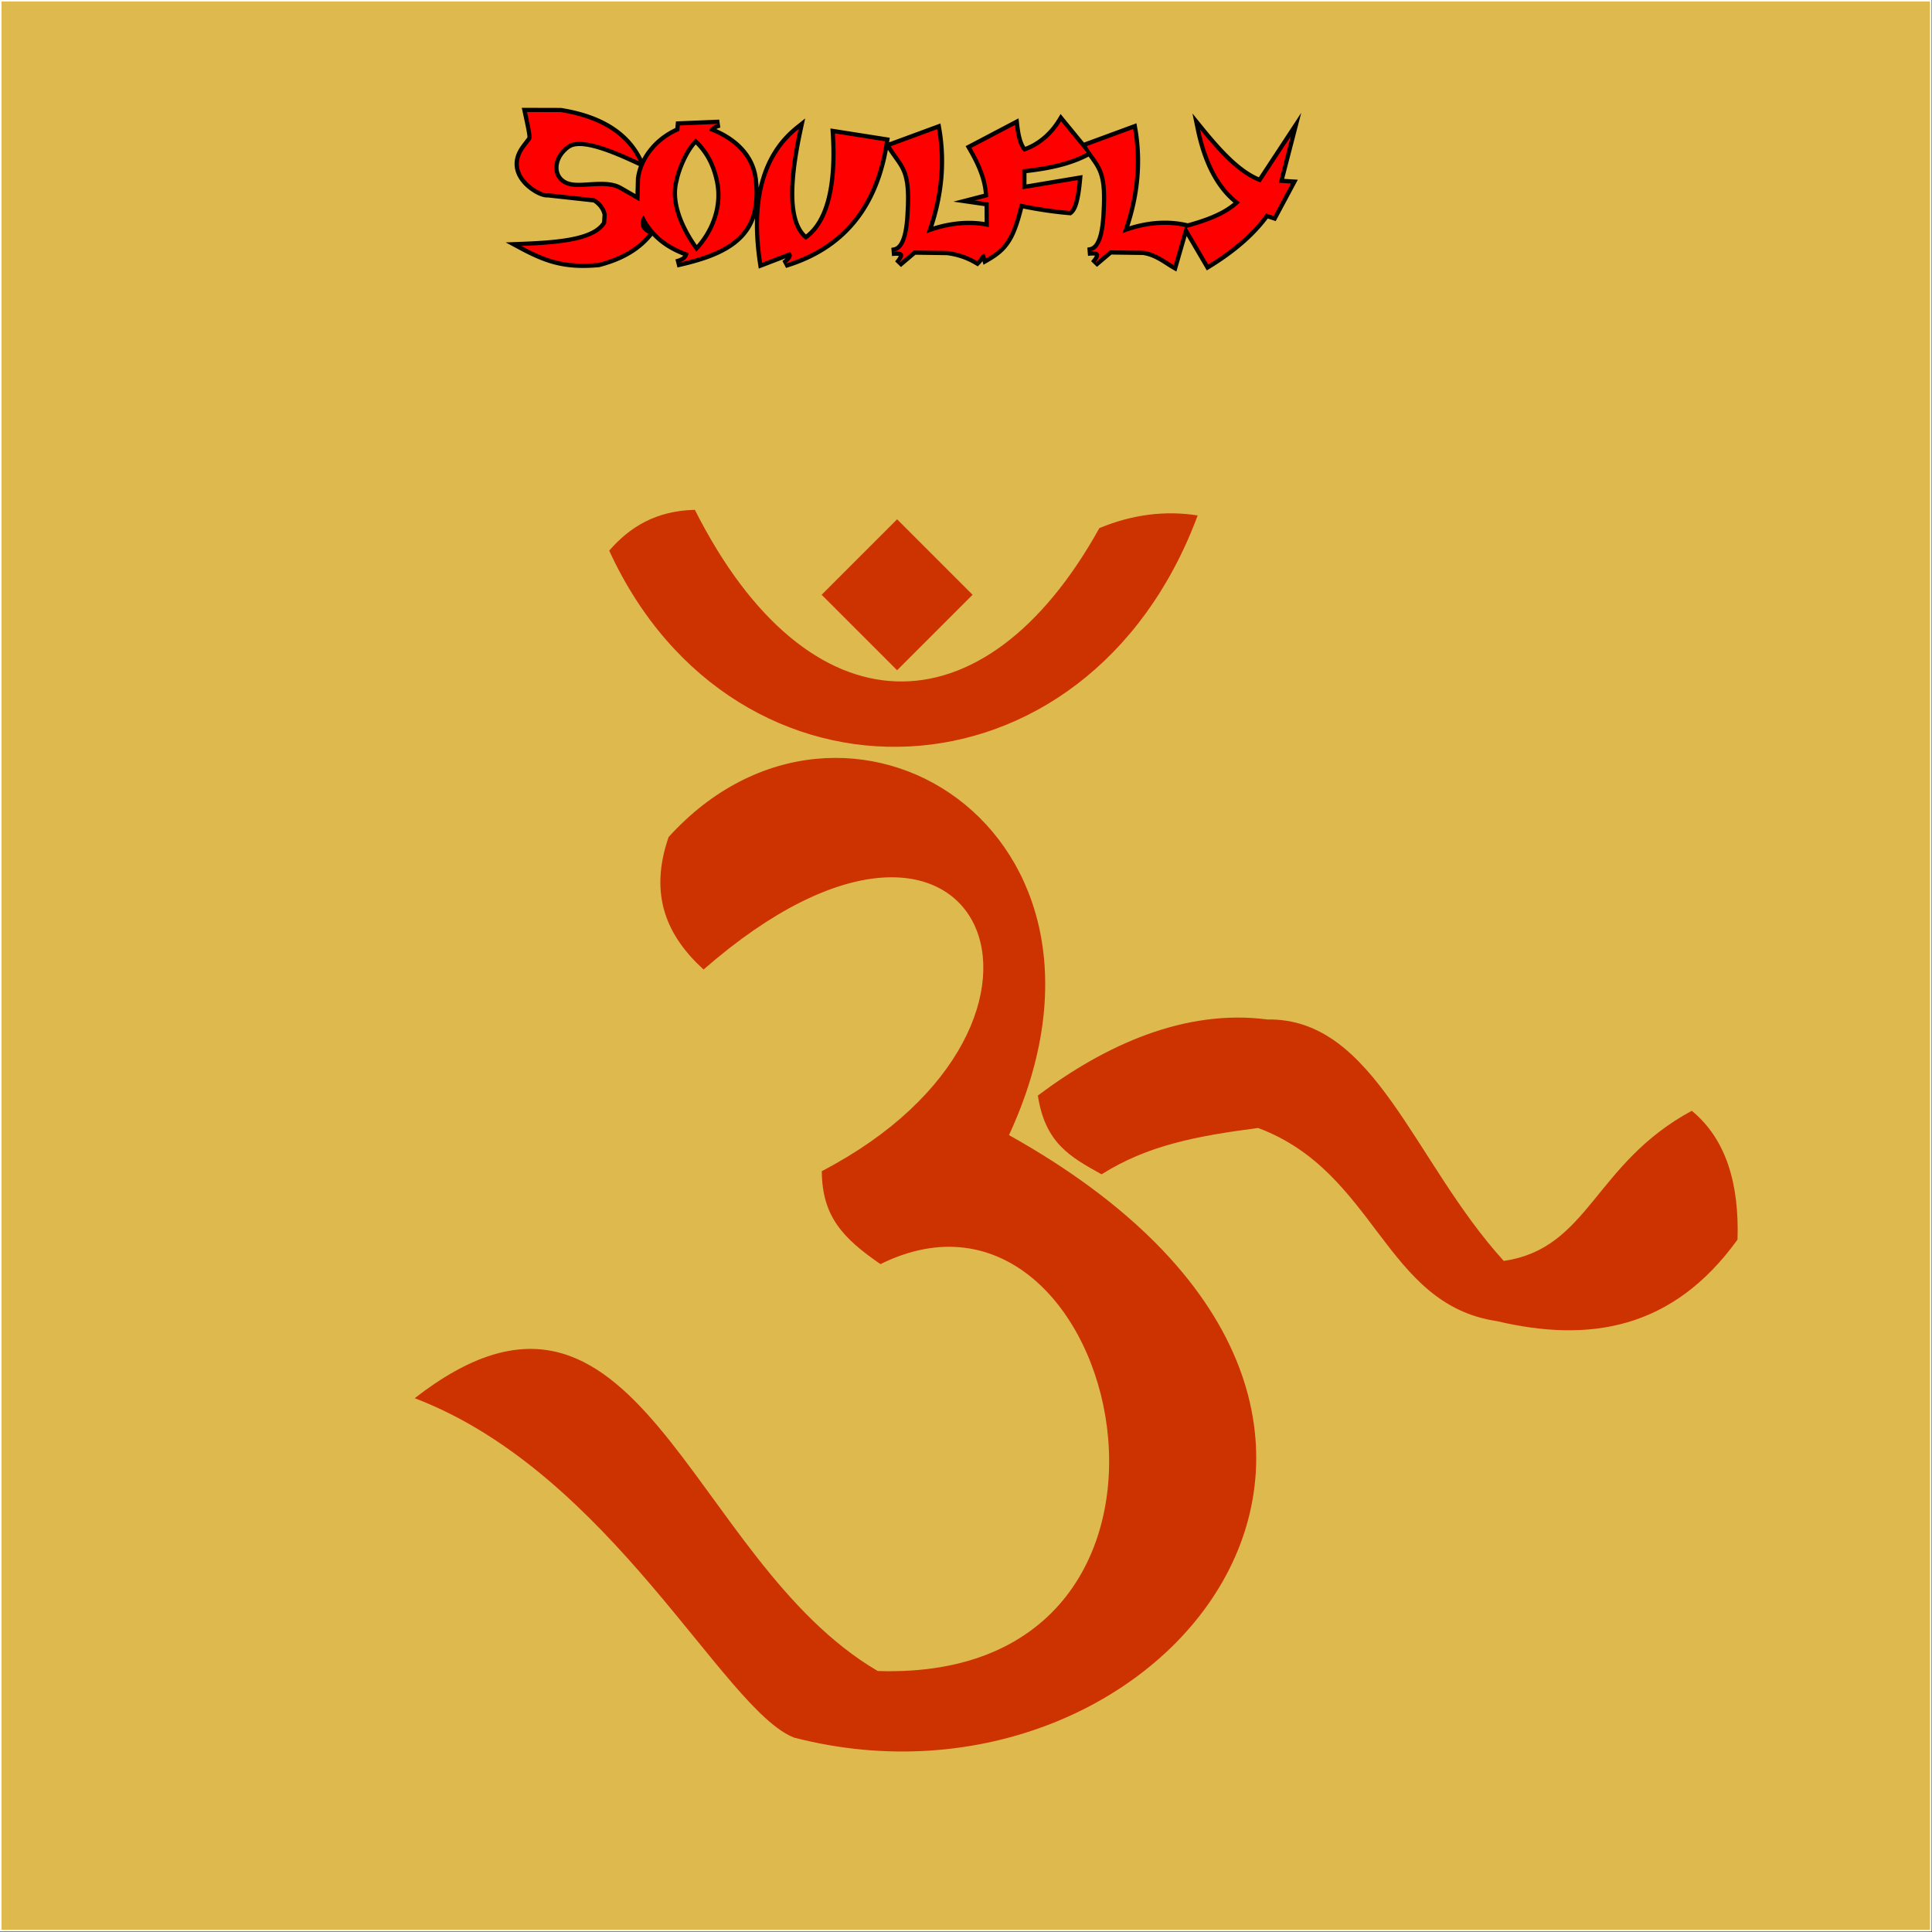 <?xml version="1.0" encoding="UTF-8" standalone="no"?>
<svg xmlns:rdf="http://www.w3.org/1999/02/22-rdf-syntax-ns#" xmlns="http://www.w3.org/2000/svg" height="313.693" width="313.693" version="1.1" xmlns:cc="http://creativecommons.org/ns#" xmlns:xlink="http://www.w3.org/1999/xlink" xmlns:dc="http://purl.org/dc/elements/1.1/">
 <rect width="100%" height="100%" fill="#333333" stroke="none"/>
 <defs>
  <linearGradient id="g" y2="100.569" xlink:href="#a" gradientUnits="userSpaceOnUse" y1="107.616" x2="92.511" x1="92.511"></linearGradient>
  <linearGradient id="h" y2="101.372" xlink:href="#a" gradientUnits="userSpaceOnUse" y1="107.56" x2="120.458" x1="120.458"></linearGradient>
  <linearGradient id="i" y2="101.349" xlink:href="#a" gradientUnits="userSpaceOnUse" y1="107.589" x2="115.733" x1="115.733"></linearGradient>
  <linearGradient id="j" y2="100.997" xlink:href="#a" gradientUnits="userSpaceOnUse" y1="107.484" x2="108.995" x1="108.995"></linearGradient>
  <linearGradient id="a" y2="101.356" gradientUnits="userSpaceOnUse" y1="107.511" x2="101.202" x1="101.202">
   <stop stop-color="red" offset="0"/>
   <stop stop-color="#fff" offset=".2"/>
   <stop stop-color="#fff" offset=".502"/>
   <stop stop-color="#fff" offset=".8"/>
   <stop stop-color="red" offset="1"/>
  </linearGradient>
  <style type="text/css">.str0 {stroke:white;stroke-width:0.076}
    .fil2 {fill:black}
    .fil1 {fill:#CC3300}
    .fil0 {fill:#DEB94E}
    .fil6 {fill:url(#a)}
    .fil5 {fill:url(#j)}
    .fil4 {fill:url(#i)}
    .fil3 {fill:url(#h)}
    .fil7 {fill:url(#g)}</style>
  <linearGradient id="f" y2="100.569" xlink:href="#a" gradientUnits="userSpaceOnUse" x2="92.511" gradientTransform="matrix(3.543 0 0 3.543 -216.651 -397.652)" y1="107.616" x1="92.511"/>
  <linearGradient id="e" y2="101.356" xlink:href="#a" gradientUnits="userSpaceOnUse" x2="101.202" gradientTransform="matrix(3.543 0 0 3.543 -216.651 -397.652)" y1="107.511" x1="101.202"/>
  <linearGradient id="d" y2="100.997" xlink:href="#a" gradientUnits="userSpaceOnUse" x2="108.995" gradientTransform="matrix(3.543 0 0 3.543 -216.651 -397.652)" y1="107.484" x1="108.995"/>
  <linearGradient id="c" y2="101.349" xlink:href="#a" gradientUnits="userSpaceOnUse" x2="115.733" gradientTransform="matrix(3.543 0 0 3.543 -216.651 -397.652)" y1="107.589" x1="115.733"/>
  <linearGradient id="b" y2="101.372" xlink:href="#a" gradientUnits="userSpaceOnUse" x2="120.458" gradientTransform="matrix(3.543 0 0 3.543 -216.651 -397.652)" y1="107.56" x1="120.458"/>
 </defs>
 <g fill-rule="evenodd" transform="translate(-9.013 59.487)">
  <polygon transform="matrix(3.543 0 0 3.543 -216.651 -397.652)" class="fil0 str0" stroke="#fff" points="63.725 183.925 63.725 95.475 152.176 95.475 152.176 183.925" stroke-width=".076" fill="#deb94e"/>
  <path d="m117.574 76.421c28.533-31.477 78.222-1.208 55.265 48.395 80.17 44.784 25.347 113.422-34.909 97.823-11.469-4.495-29.719-42.956-61.582-55.104 36.407-28.319 44.259 26.215 75.185 44.296 59.451 1.94 39.649-85.472 0.441-66.067-6.172-4.234-9.478-7.8-9.53-15.092 46.277-24.108 25.921-72.114-19.195-32.741-5.909-5.385-8.948-12.045-5.676-21.509zm166.135 44.448c-15.878 8.553-16.68 22.376-30.537 24.374-14.695-16.15-20.883-39.479-38.399-39.202-13.395-1.749-26.361 4.176-37.245 12.352 1.18 7.732 5.249 9.961 10.349 12.791 7.464-4.72 15.501-6.236 25.415-7.522 19.186 7.154 20.473 28.676 38.806 31.367 14.941 3.522 28.504 1.372 39.031-13.248 0.284-9.039-1.823-16.286-7.421-20.911zm-161.871-97.576c18.395 36.492 46.898 36.797 65.674 2.971 5.32-2.209 10.641-2.895 15.963-2.058-17.882 48.099-75.234 50.022-95.547 5.713 3.306-3.809 7.562-6.474 13.91-6.627zm20.582 13.791 12.255 12.255 12.255-12.255-12.255-12.255-12.255 12.255z" class="fil1" fill="#c30"/>
  <path d="m114.783-35.848 0.333-0.355 0.349-0.343 0.366-0.329 0.381-0.316 0.396-0.301 0.411-0.287 0.425-0.27 0.438-0.254 0.451-0.237 0.331-0.157 0.045-0.48 0.056-0.596 0.598-0.025 6.424-0.267 0.185 1.294-0.288 0.085-0.083 0.028-0.087 0.035-0.091 0.041-0.091 0.046-0.005 0.003 0.077 0.035 0.165 0.074 0.164 0.077 0.162 0.078 0.161 0.079 0.159 0.08 0.198 0.105 0.195 0.106 0.193 0.109 0.19 0.11 0.187 0.113 0.184 0.114 0.181 0.117 0.179 0.12 0.445 0.319 0.425 0.333 0.404 0.348 0.381 0.361 0.359 0.375 0.335 0.388 0.312 0.401 0.288 0.414 0.264 0.427 0.238 0.439 0.213 0.451 0.187 0.462 0.162 0.474 0.134 0.484 0.107 0.495 0.079 0.504 0.04 0.33 0.033 0.325 0.028 0.322 0.021 0.319 0.012 0.245 0.026-0.12 0.124-0.516 0.135-0.506 0.145-0.497 0.156-0.487 0.167-0.477 0.178-0.468 0.188-0.458 0.198-0.449 0.209-0.439 0.218-0.43 0.229-0.421 0.239-0.412 0.196-0.317 0.201-0.311 0.207-0.305 0.213-0.299 0.219-0.293 0.225-0.287 0.231-0.281 0.236-0.275 0.243-0.269 0.248-0.264 0.255-0.258 0.26-0.253 0.266-0.247 0.272-0.242 0.278-0.237 0.455-0.371 0.002 0.002 1.338-1.069-0.409 1.881-0.096 0.453-0.093 0.446-0.09 0.441-0.086 0.434-0.082 0.43-0.079 0.423-0.075 0.418-0.072 0.411-0.068 0.407-0.065 0.401-0.061 0.396-0.057 0.389-0.053 0.384-0.051 0.378-0.046 0.372-0.043 0.366-0.039 0.361-0.036 0.355-0.032 0.35-0.028 0.344-0.025 0.338-0.021 0.332-0.018 0.327-0.014 0.321-0.011 0.316-0.007 0.31-0.003 0.304v0.298l0.004 0.293 0.007 0.287 0.011 0.281 0.014 0.275 0.037 0.488 0.049 0.467 0.061 0.448 0.073 0.427 0.085 0.409 0.096 0.389 0.108 0.37 0.12 0.349 0.131 0.331 0.143 0.311 0.154 0.292 0.165 0.272 0.177 0.254 0.188 0.235 0.199 0.216 0.061 0.057 0.235-0.186 0.378-0.349 0.363-0.385 0.345-0.422 0.328-0.458 0.31-0.497 0.292-0.535 0.272-0.574 0.254-0.612 0.233-0.652 0.213-0.691 0.191-0.731 0.171-0.771 0.148-0.812 0.126-0.853 0.102-0.895 0.036-0.378 0.032-0.386 0.028-0.393 0.025-0.4 0.021-0.406 0.014-0.413 0.011-0.419 0.007-0.427 0.003-0.433-0.002-0.441-0.007-0.449-0.011-0.457-0.014-0.464-0.018-0.473-0.025-0.48-0.028-0.488-0.002-0.035-0.052-0.848 0.841 0.131 8.121 1.276 0.673 0.106-0.101 0.668-0.007 0.063-0.003 0.018 0.025-0.011 7.542-2.778 0.77-0.283 0.141 0.808 0.007 0.035v0.003l0.052 0.306 0.051 0.325 0.048 0.325 0.043 0.323 0.041 0.322 0.036 0.321 0.032 0.32 0.028 0.318 0.028 0.316 0.021 0.316 0.021 0.317 0.014 0.316 0.014 0.318 0.011 0.318 0.007 0.319 0.003 0.319-0.004 0.741-0.021 0.737-0.038 0.732-0.056 0.727-0.071 0.723-0.087 0.718-0.102 0.713-0.118 0.707-0.13 0.703-0.145 0.697-0.158 0.691-0.171 0.685-0.184 0.68-0.196 0.674-0.208 0.668-0.063 0.19 0.086-0.028 0.184-0.056 0.182-0.054 0.183-0.052 0.183-0.051 0.184-0.049 0.184-0.047 0.184-0.045 0.184-0.044 0.442-0.097 0.443-0.087 0.444-0.077 0.445-0.067 0.446-0.056 0.446-0.045 0.446-0.035 0.446-0.025 0.446-0.011 0.444-0 0.443 0.011 0.44 0.025 0.44 0.035 0.437 0.047 0.435 0.06 0.137 0.021-0.018-2.573-1.692-0.247-3.365-0.49 3.293-0.85 1.649-0.426-0.021-0.251-0.056-0.451-0.074-0.448-0.092-0.445-0.108-0.442-0.124-0.44-0.139-0.437-0.153-0.435-0.184-0.477-0.199-0.475-0.213-0.473-0.226-0.472-0.238-0.469-0.248-0.468-0.258-0.467-0.267-0.466-0.358-0.616 0.631-0.332 7.073-3.717 0.89-0.467 0.109 0.999 0.043 0.355 0.045 0.343 0.051 0.333 0.056 0.321 0.062 0.309 0.067 0.296 0.073 0.281 0.078 0.267 0.066 0.197 0.069 0.186 0.073 0.176 0.076 0.163 0.08 0.152 0.083 0.139 0.071 0.104 0.025-0.011 0.096-0.038 0.096-0.039 0.096-0.04 0.095-0.041 0.103-0.046 0.21-0.098 0.121-0.06 0.121-0.061 0.118-0.063 0.118-0.063 0.115-0.065 0.114-0.066 0.109-0.066 0.575-0.376 0.541-0.409 0.511-0.439 0.478-0.466 0.446-0.488 0.412-0.507 0.378-0.521 0.345-0.535 0.501-0.824 0.612 0.747 3.19 3.893 0.203-0.075 7.542-2.778 0.77-0.283 0.141 0.808 0.007 0.035v0.003l0.052 0.306 0.051 0.325 0.048 0.325 0.043 0.323 0.041 0.322 0.036 0.321 0.032 0.32 0.028 0.318 0.028 0.316 0.021 0.316 0.021 0.317 0.014 0.316 0.014 0.318 0.011 0.318 0.007 0.319 0.003 0.319-0.004 0.741-0.021 0.737-0.038 0.732-0.056 0.727-0.071 0.723-0.087 0.718-0.102 0.713-0.118 0.707-0.13 0.703-0.145 0.697-0.158 0.691-0.171 0.685-0.184 0.68-0.196 0.674-0.208 0.668-0.063 0.19 0.086-0.028 0.184-0.056 0.182-0.054 0.183-0.052 0.183-0.051 0.184-0.049 0.184-0.047 0.184-0.045 0.184-0.044 0.476-0.105 0.478-0.093 0.479-0.081 0.48-0.069 0.482-0.056 0.482-0.044 0.481-0.028 0.48-0.018 0.48-0.004 0.478 0.007 0.477 0.025 0.474 0.036 0.473 0.051 0.469 0.065 0.466 0.08 0.46 0.094 0.319 0.071 0.226-0.063 0.283-0.082 0.283-0.083 0.281-0.085 0.28-0.085 0.278-0.088 0.277-0.089 0.274-0.092 0.274-0.093 0.27-0.096 0.269-0.097 0.265-0.1 0.264-0.102 0.261-0.105 0.258-0.108 0.254-0.111 0.465-0.213 0.452-0.224 0.44-0.236 0.427-0.249 0.414-0.263 0.399-0.278 0.384-0.293 0.145-0.122-0.185-0.153-0.405-0.365-0.391-0.384-0.378-0.403-0.365-0.42-0.351-0.438-0.338-0.456-0.325-0.473-0.312-0.489-0.3-0.506-0.287-0.522-0.275-0.539-0.262-0.553-0.25-0.569-0.238-0.583-0.227-0.598-0.089-0.251-0.088-0.252-0.086-0.254-0.084-0.258-0.082-0.258-0.079-0.261-0.077-0.262-0.076-0.265-0.073-0.268-0.072-0.27-0.07-0.272-0.068-0.275-0.066-0.276-0.065-0.279-0.063-0.281-0.066-0.309v-0.003l-0.564-2.728 1.768 2.174 0.293 0.359 0.293 0.356 0.293 0.353 0.293 0.349 0.294 0.346 0.294 0.341 0.294 0.337 0.294 0.332 0.296 0.327 0.296 0.322 0.296 0.316 0.296 0.309 0.297 0.303 0.298 0.296 0.298 0.289 0.298 0.281 0.277 0.253 0.276 0.245 0.277 0.238 0.277 0.23 0.278 0.223 0.278 0.214 0.279 0.207 0.279 0.197 0.28 0.189 0.28 0.179 0.281 0.17 0.282 0.16 0.282 0.151 0.282 0.14 0.283 0.13 0.097 0.041 4.619-7.023 2.266-3.445-1.033 3.992-1.743 6.737 1.159 0.073 1.063 0.067-0.502 0.939-2.819 5.27-0.272 0.51-0.546-0.181-0.743-0.246-0.122 0.164-0.237 0.304-0.241 0.3-0.246 0.296-0.25 0.293-0.254 0.288-0.259 0.285-0.263 0.28-0.266 0.277-0.271 0.274-0.274 0.27-0.278 0.265-0.281 0.263-0.285 0.259-0.288 0.255-0.291 0.252-0.306 0.26-0.31 0.256-0.313 0.253-0.316 0.249-0.318 0.246-0.321 0.242-0.323 0.239-0.326 0.235-0.327 0.232-0.329 0.229-0.331 0.225-0.333 0.221-0.333 0.219-0.335 0.215-0.336 0.212-0.337 0.209-0.596 0.368-3.274-5.586-1.425 4.929-0.242 0.836-0.759-0.434-0.004-0.003-0.109-0.064-0.106-0.064-0.108-0.067-0.11-0.069-0.112-0.071-0.114-0.074-0.116-0.074-0.117-0.076-0.41-0.262-0.427-0.265-0.443-0.258-0.461-0.243-0.477-0.219-0.494-0.189-0.51-0.149-0.519-0.1-5.146-0.073-2.353 1.996-0.945-0.917 0.285-0.366 0.121-0.167 0.096-0.145 0.07-0.121 0.045-0.093 0.002-0.007-0.09-0.014-0.128-0.007-0.16-0.001-0.19 0.007-0.219 0.014-0.338 0.032-0.115-1.329 0.224-0.056 0.201-0.028 0.164-0.051 0.159-0.078 0.156-0.109 0.154-0.143 0.15-0.182 0.146-0.225 0.141-0.274 0.076-0.173 0.074-0.189 0.072-0.204 0.068-0.22 0.066-0.235 0.061-0.251 0.058-0.266 0.053-0.283 0.051-0.299 0.046-0.315 0.043-0.332 0.038-0.35 0.035-0.368 0.028-0.386 0.025-0.403 0.021-0.418v-0.007l0.049-1.01 0.021-0.905-0.004-0.814-0.028-0.732-0.052-0.656-0.075-0.588-0.096-0.528-0.117-0.477-0.134-0.431-0.153-0.396-0.171-0.369-0.188-0.351-0.205-0.34-0.222-0.337-0.238-0.342-0.339-0.474-0.044-0.061-0.088-0.124-0.011-0.014-0.279 0.144-0.308 0.151-0.311 0.145-0.313 0.139-0.315 0.134-0.318 0.128-0.321 0.123-0.323 0.118-0.324 0.113-0.327 0.108-0.329 0.104-0.332 0.099-0.333 0.095-0.335 0.09-0.337 0.086-0.338 0.082-0.313 0.073-0.316 0.069-0.316 0.067-0.319 0.063-0.319 0.061-0.321 0.058-0.322 0.056-0.324 0.053-0.323 0.051-0.325 0.049-0.326 0.047-0.327 0.044-0.327 0.043-0.329 0.041-0.33 0.039-0.11 0.014-0.001 1.832 8.231-1.377 0.878-0.147-0.084 0.887-0.048 0.481-0.052 0.466-0.056 0.45-0.061 0.432-0.065 0.414-0.07 0.394-0.075 0.374-0.082 0.351-0.095 0.358-0.105 0.334-0.115 0.309-0.127 0.282-0.138 0.257-0.153 0.229-0.168 0.2-0.179 0.16-0.217 0.168-0.263-0.021-0.025-0.002-0.107-0.007-0.113-0.011-0.117-0.011-0.122-0.011-0.126-0.011-0.132-0.014-0.136-0.014-0.142-0.014-0.137-0.014-0.135-0.014-0.134-0.014-0.132-0.014-0.129-0.014-0.128-0.014-0.125-0.014-0.11-0.014h-0.002l-0.337-0.04-0.328-0.042-0.331-0.044-0.336-0.046-0.34-0.048-0.345-0.051-0.348-0.053-0.353-0.057-0.356-0.058-0.361-0.061-0.364-0.064-0.368-0.067-0.372-0.069-0.376-0.073-0.38-0.075-0.151-0.032-0.063 0.253-0.122 0.463-0.122 0.444-0.122 0.424-0.122 0.407-0.123 0.389-0.125 0.373-0.127 0.356-0.128 0.342-0.131 0.327-0.134 0.313-0.137 0.299-0.141 0.287-0.146 0.275-0.15 0.264-0.156 0.255-0.346 0.508-0.373 0.467-0.401 0.431-0.431 0.401-0.464 0.377-0.501 0.359-0.539 0.348-0.58 0.343-0.751 0.429-0.173-0.583-0.036 0.051-0.052 0.072-0.053 0.07-0.055 0.072-0.06 0.071-0.062 0.07-0.065 0.066-0.375 0.372-0.451-0.263-0.231-0.132-0.235-0.129-0.24-0.125-0.246-0.121-0.252-0.116-0.258-0.112-0.265-0.107-0.273-0.102-0.28-0.096-0.29-0.092-0.299-0.086-0.31-0.08-0.32-0.073-0.333-0.067-0.344-0.061-0.344-0.052-5.151-0.073-2.352 1.996-0.946-0.917 0.239-0.305 0.088-0.119 0.077-0.111 0.066-0.104 0.054-0.094 0.042-0.084 0.028-0.065-0.06-0.011-0.086-0.011-0.099-0.007-0.11-0.003-0.122 0.001-0.133 0.007-0.145 0.011-0.344 0.032-0.115-1.329 0.224-0.056 0.201-0.028 0.164-0.051 0.159-0.078 0.156-0.109 0.154-0.143 0.15-0.182 0.146-0.225 0.141-0.274 0.076-0.173 0.074-0.189 0.072-0.204 0.068-0.22 0.066-0.235 0.061-0.251 0.058-0.266 0.053-0.283 0.051-0.299 0.046-0.315 0.043-0.332 0.038-0.35 0.035-0.368 0.028-0.386 0.025-0.403 0.021-0.418v-0.007l0.049-1.01 0.021-0.905-0.004-0.814-0.028-0.732-0.052-0.656-0.075-0.588-0.096-0.528-0.117-0.477-0.134-0.431-0.153-0.396-0.171-0.369-0.188-0.351-0.205-0.34-0.222-0.337-0.238-0.342-0.254-0.355-0.128-0.179-0.132-0.185-0.135-0.192-0.139-0.199-0.141-0.208-0.145-0.218-0.148-0.228-0.032-0.05-0.064 0.339-0.096 0.479-0.102 0.472-0.107 0.467-0.113 0.46-0.119 0.454-0.125 0.447-0.129 0.442-0.135 0.435-0.14 0.429-0.147 0.423-0.151 0.417-0.157 0.411-0.163 0.405-0.168 0.398-0.172 0.394-0.179 0.387-0.183 0.382-0.19 0.375-0.194 0.37-0.199 0.364-0.205 0.358-0.21 0.351-0.214 0.347-0.22 0.341-0.225 0.334-0.23 0.328-0.235 0.324-0.241 0.317-0.246 0.312-0.252 0.306-0.536 0.618-0.559 0.594-0.579 0.57-0.601 0.545-0.621 0.522-0.642 0.497-0.662 0.474-0.682 0.45-0.701 0.428-0.721 0.405-0.74 0.382-0.759 0.359-0.777 0.337-0.797 0.315-0.815 0.293-1.03 0.335-0.589-1.129 0.246-0.193 0.077-0.064 0.073-0.063 0.068-0.063 0.063-0.06 0-0-3.579 1.377-0.795 0.306-0.128-0.846-0.102-0.715-0.09-0.706-0.079-0.696-0.067-0.685-0.055-0.675-0.044-0.665-0.032-0.654-0.021-0.645-0.009-0.634 0.002-0.624 0.013-0.614 0.001-0.021-0.026 0.079-0.198 0.503-0.223 0.482-0.25 0.46-0.273 0.439-0.297 0.418-0.318 0.4-0.339 0.381-0.359 0.362-0.378 0.344-0.395 0.327-0.412 0.309-0.427 0.294-0.67 0.422-0.005-0.011-0.212 0.124-0.457 0.245-0.468 0.233-0.478 0.219-0.486 0.208-0.494 0.197-0.501 0.187-0.508 0.176-0.513 0.168-0.517 0.159-0.521 0.151-0.524 0.145-0.525 0.138-0.526 0.132-0.525 0.126-0.761 0.176-0.332-1.312 0.377-0.111 0.136-0.046 0.129-0.049 0.12-0.053 0.112-0.056 0.101-0.058 0.091-0.061 0.084-0.068 0.04-0.035 0.036-0.037 0.033-0.038-0.002-0.001-0.278-0.11-0.275-0.114-0.272-0.119-0.268-0.123-0.265-0.128-0.262-0.133-0.259-0.137-0.255-0.142-0.252-0.148-0.248-0.152-0.244-0.158-0.24-0.163-0.236-0.169-0.232-0.174-0.229-0.179-0.18-0.148-0.178-0.152-0.175-0.156-0.173-0.161-0.169-0.163-0.167-0.168-0.129-0.136-0.115 0.139-0.421 0.485-0.442 0.459-0.459 0.432-0.476 0.406-0.49 0.381-0.506 0.356-0.52 0.333-0.533 0.31-0.27 0.147-0.272 0.141-0.275 0.136-0.279 0.131-0.281 0.126-0.283 0.122-0.286 0.118-0.289 0.112-0.29 0.109-0.294 0.104-0.296 0.101-0.298 0.096-0.3 0.093-0.303 0.089-0.304 0.085-0.306 0.082-0.064 0.018-0.051 0.004-0.497 0.04-0.485 0.032-0.474 0.025-0.463 0.014-0.451 0.007-0.442-0.001-0.432-0.007-0.424-0.018-0.416-0.025-0.409-0.035-0.402-0.042-0.396-0.052-0.39-0.059-0.386-0.068-0.382-0.076-0.379-0.085-0.374-0.092-0.372-0.102-0.371-0.109-0.37-0.118-0.369-0.126-0.37-0.135-0.37-0.143-0.372-0.152-0.374-0.159-0.377-0.169-0.381-0.176-0.386-0.185-0.39-0.192-0.396-0.201-0.403-0.21-0.41-0.219-2.215-1.19 3.079-0.118 0.632-0.028 0.589-0.028 0.581-0.032 0.574-0.035 0.564-0.038 0.556-0.041 0.546-0.046 0.537-0.05 0.525-0.055 0.515-0.061 0.503-0.066 0.491-0.072 0.477-0.079 0.464-0.085 0.45-0.093 0.411-0.094 0.396-0.1 0.382-0.107 0.366-0.115 0.351-0.122 0.334-0.13 0.318-0.137 0.3-0.145 0.283-0.153 0.265-0.162 0.246-0.17 0.226-0.179 0.209-0.187 0.188-0.196 0.169-0.206 0.116-0.168 0.084-1.182-0.032-0.127-0.048-0.155-0.055-0.151-0.063-0.146-0.07-0.141-0.078-0.138-0.085-0.133-0.092-0.13-0.098-0.125-0.106-0.122-0.114-0.119-0.121-0.116-0.128-0.113-0.135-0.11-0.142-0.107-0.101-0.071-7.438-0.815-0.165 0.004-0.214-0.018-0.229-0.039-0.242-0.061-0.253-0.08-0.264-0.101-0.271-0.122-0.275-0.141-0.189-0.106-0.191-0.115-0.192-0.123-0.194-0.131-0.193-0.138-0.193-0.147-0.191-0.154-0.189-0.163-0.187-0.172-0.184-0.181-0.178-0.189-0.172-0.197-0.164-0.204-0.156-0.213-0.147-0.22-0.138-0.229-0.145-0.275-0.129-0.285-0.11-0.294-0.09-0.304-0.068-0.312-0.045-0.32-0.019-0.328 0.007-0.336 0.036-0.341 0.064-0.348 0.096-0.353 0.128-0.359 0.162-0.362 0.195-0.367 0.232-0.371 0.266-0.372 0.895-1.173 0.01-0.054-0.012-0.224-0.046-0.35-0.074-0.437-0.095-0.498-0.111-0.538-0.118-0.556-0.126-0.579v-0.002l-0.16-0.746-0.178-0.828 0.848 0.002 5.48 0.014 0.055 0.001 0.052 0.007 0.63 0.108 0.615 0.118 0.601 0.129 0.585 0.139 0.571 0.149 0.556 0.158 0.542 0.169 0.527 0.179 0.514 0.189 0.499 0.199 0.485 0.209 0.471 0.218 0.457 0.229 0.443 0.238 0.429 0.248 0.415 0.257 0.406 0.27 0.392 0.28 0.378 0.289 0.364 0.298 0.351 0.309 0.336 0.317 0.323 0.327 0.309 0.336 0.296 0.345 0.282 0.355 0.269 0.364 0.255 0.372 0.242 0.382 0.228 0.39 0.216 0.399 0.138 0.28 0.099-0.187 0.24-0.409 0.26-0.399 0.279-0.389 0.298-0.378 0.315-0.367zm-16.723 7.046 7.636 0.837 0.166 0.018 0.138 0.091 0.204 0.139 0.198 0.146 0.191 0.152 0.182 0.159 0.174 0.165 0.165 0.172 0.156 0.178 0.146 0.185 0.139 0.196 0.128 0.202 0.117 0.21 0.105 0.216 0.094 0.224 0.082 0.23 0.069 0.238 0.055 0.241 0.02 0.098-0.006 0.088-0.103 1.449-0.011 0.161-0.085 0.144-0.192 0.298-0.22 0.286-0.242 0.27-0.264 0.254-0.285 0.24-0.305 0.225-0.325 0.211-0.344 0.196-0.361 0.185-0.379 0.172-0.397 0.16-0.413 0.148-0.428 0.138-0.444 0.128-0.459 0.118-0.473 0.108-0.39 0.082-0.399 0.075-0.407 0.071-0.417 0.065-0.424 0.061-0.433 0.057-0.44 0.053-0.448 0.048-0.454 0.046-0.461 0.041-0.468 0.039-0.474 0.035-0.479 0.032-0.485 0.028h-0.004l0.227 0.101 0.272 0.118 0.269 0.113 0.268 0.108 0.266 0.103 0.266 0.099 0.265 0.093 0.264 0.089 0.264 0.084 0.265 0.08 0.264 0.074 0.265 0.07 0.266 0.064 0.349 0.079 0.352 0.07 0.356 0.063 0.361 0.055 0.367 0.047 0.373 0.039 0.379 0.032 0.387 0.025 0.396 0.018 0.404 0.007 0.414 0.001 0.424-0.007 0.435-0.014 0.446-0.021 0.459-0.028 0.45-0.036 0.265-0.071 0.283-0.08 0.281-0.083 0.278-0.086 0.276-0.089 0.273-0.094 0.271-0.096 0.269-0.101 0.266-0.104 0.262-0.108 0.26-0.112 0.258-0.117 0.254-0.12 0.251-0.124 0.248-0.129 0.244-0.133 0.432-0.25 0.42-0.265 0.409-0.281 0.398-0.298 0.387-0.315 0.375-0.333 0.363-0.352 0.167-0.177-0.055-0.045-0.174-0.163-0.155-0.171-0.137-0.18-0.117-0.186-0.098-0.193-0.078-0.199-0.059-0.205-0.038-0.208-0.018-0.211 0.002-0.212 0.021-0.213 0.042-0.213 0.059-0.211 0.078-0.209 0.069-0.151v-0.011l0.062-0.115 0.035-0.064 0.038-0.064 0.04-0.066 0.042-0.065 0.043-0.064 0.045-0.064 0.046-0.064 0.677-0.903 0.486 1.014 0.283 0.55 0.304 0.518 0.326 0.49 0.347 0.462 0.368 0.437 0.388 0.411 0.407 0.387 0.427 0.364 0.221 0.173 0.226 0.168 0.231 0.163 0.235 0.157 0.24 0.152 0.244 0.147 0.248 0.141 0.252 0.136 0.257 0.132 0.26 0.126 0.264 0.122 0.268 0.117 0.272 0.113 0.275 0.108 0.279 0.104 0.158 0.056-0.122-0.179-0.121-0.181-0.12-0.185-0.118-0.185-0.119-0.189-0.117-0.191-0.117-0.195-0.116-0.197-0.115-0.199-0.114-0.202-0.114-0.206-0.281-0.532-0.268-0.544-0.253-0.555-0.236-0.563-0.215-0.571-0.195-0.577-0.17-0.583-0.145-0.588-0.117-0.591-0.087-0.594-0.055-0.594-0.021-0.595 0.016-0.593 0.054-0.591 0.095-0.587 0.134-0.57 0.017-0.084 0.02-0.094 0.022-0.096 0.023-0.101 0.025-0.103 0.027-0.106 0.029-0.108 0.021-0.079v-0.004l0.042-0.143 0.034-0.113 0.035-0.116 0.037-0.119 0.039-0.122 0.041-0.124 0.042-0.126 0.045-0.13 0.121-0.333 0.131-0.343 0.142-0.35 0.153-0.356 0.163-0.358 0.173-0.36 0.183-0.359 0.192-0.357 0.203-0.35 0.211-0.344 0.22-0.334 0.229-0.325 0.239-0.311 0.247-0.296 0.256-0.279 0.262-0.258 0.467-0.432 0.465 0.429 0.384 0.368 0.365 0.376 0.346 0.384 0.325 0.392 0.308 0.401 0.288 0.411 0.271 0.422 0.252 0.432 0.235 0.442 0.218 0.454 0.201 0.466 0.185 0.478 0.171 0.493 0.155 0.506 0.141 0.522 0.083 0.35h0.004l0.093 0.43 0.046 0.237 0.041 0.237 0.035 0.236 0.032 0.236 0.026 0.237 0.021 0.236 0.016 0.235 0.012 0.235 0.007 0.235 0.002 0.235-0.002 0.235-0.006 0.235-0.011 0.234-0.015 0.235-0.019 0.221v0.007l-0.071 0.604-0.098 0.59-0.125 0.585-0.152 0.578-0.177 0.572-0.202 0.564-0.227 0.555-0.251 0.545-0.273 0.536-0.295 0.524-0.316 0.512-0.338 0.5-0.357 0.486-0.377 0.471-0.396 0.457-0.04 0.043 0.289-0.099 0.297-0.105 0.293-0.109 0.29-0.112 0.287-0.117 0.284-0.119 0.279-0.124 0.276-0.127 0.271-0.132 0.268-0.136 0.262-0.14 0.257-0.144 0.202-0.12 0.438-0.275 0.373-0.257 0.359-0.27 0.343-0.283 0.328-0.297 0.31-0.311 0.292-0.326 0.273-0.342 0.255-0.357 0.234-0.374 0.213-0.392 0.191-0.41 0.169-0.428 0.146-0.448 0.122-0.467 0.097-0.491 0.042-0.26 0.037-0.265 0.032-0.267 0.027-0.27 0.022-0.272 0.017-0.274 0.012-0.276 0.007-0.28 0.002-0.283-0.004-0.287-0.009-0.289-0.015-0.292-0.019-0.295-0.025-0.298-0.031-0.3-0.037-0.302-0.068-0.432-0.092-0.421-0.115-0.411-0.138-0.403-0.16-0.393-0.183-0.384-0.204-0.374-0.227-0.365-0.248-0.354-0.269-0.344-0.29-0.334-0.311-0.324-0.331-0.313-0.352-0.303-0.372-0.291-0.392-0.281-0.158-0.106-0.162-0.105-0.165-0.103-0.169-0.102-0.171-0.1-0.175-0.098-0.177-0.097-0.181-0.095-0.181-0.092-0.185-0.09-0.189-0.089-0.192-0.087-0.195-0.085-0.198-0.084-0.201-0.082-0.208-0.081-0.012-0.004-0.196-0.072-0.125-0.179-0.022-0.032-0.023-0.037-0.02-0.037-0.019-0.038-0.017-0.039-0.015-0.04-0.012-0.038-0.013-0.045-0.021-0.115-0.006-0.118 0.009-0.116 0.022-0.108-3.551 0.148-0.026 0.281-0.038 0.409-0.375 0.158-0.431 0.193-0.417 0.209-0.405 0.225-0.393 0.24-0.379 0.256-0.366 0.27-0.352 0.284-0.337 0.296-0.321 0.309-0.306 0.321-0.289 0.332-0.273 0.341-0.254 0.351-0.237 0.36-0.218 0.369-0.209 0.394-0.061 0.127-0.069 0.148-0.066 0.15-0.062 0.149-0.059 0.152-0.057 0.153-0.053 0.153-0.055 0.166-0.043 0.142-0.044 0.154-0.04 0.156-0.037 0.155-0.033 0.156-0.03 0.156-0.027 0.157-0.023 0.145-0.135 4.792-0.992-0.57-3.224-1.853-0.219-0.114-0.229-0.096-0.241-0.081-0.253-0.068-0.263-0.054-0.274-0.043-0.282-0.032-0.291-0.021-0.296-0.011-0.303-0.004-0.307 0.003-0.311 0.007-0.313 0.014-0.315 0.018-0.316 0.018-0.315 0.018-0.404 0.025-0.401 0.021-0.396 0.018-0.391 0.011-0.384 0-0.377-0.014-0.367-0.028-0.333-0.044h-0.008l-0.24-0.04v-0.011l-0.225-0.047-0.405-0.124-0.377-0.156-0.348-0.187-0.317-0.213-0.288-0.24-0.257-0.264-0.224-0.283-0.106-0.158-0.096-0.161-0.088-0.165-0.079-0.17-0.069-0.173-0.061-0.178-0.051-0.179-0.043-0.183-0.033-0.183-0.024-0.185-0.016-0.186-0.007-0.189 0.001-0.19 0.01-0.191 0.018-0.192 0.028-0.197 0.105-0.474 0.159-0.477 0.213-0.47 0.267-0.461 0.321-0.445 0.374-0.427 0.429-0.404 0.541-0.423h0.022l0.424-0.237 0.562-0.189 0.612-0.107 0.653-0.032 0.689 0.032 0.719 0.089 0.742 0.139 0.758 0.181 0.77 0.218 0.772 0.248 0.769 0.271 0.758 0.287 0.74 0.298 0.715 0.301 0.534 0.234-0.265-0.357-0.42-0.502-0.451-0.483-0.484-0.461-0.517-0.44-0.55-0.418-0.585-0.397-0.381-0.236-0.395-0.228-0.41-0.219-0.423-0.212-0.436-0.202-0.451-0.193-0.465-0.185-0.479-0.176-0.492-0.166-0.507-0.158-0.521-0.149-0.536-0.14-0.55-0.13-0.565-0.122-0.579-0.112-0.576-0.1-4.572-0.011 0.055 0.251 0.067 0.314 0.067 0.317 0.064 0.317 0.061 0.315 0.056 0.31 0.051 0.302 0.043 0.292 0.035 0.282 0.025 0.267 0.014 0.252 0.001 0.234-0.013 0.217-0.032 0.199-0.055 0.183-0.082 0.147-0.018 0.025-0.928 1.216-0.206 0.289-0.176 0.28-0.147 0.274-0.12 0.266-0.095 0.26-0.072 0.253-0.048 0.247-0.028 0.24-0.007 0.235 0.011 0.229 0.029 0.223 0.046 0.217 0.062 0.212 0.077 0.207 0.091 0.202 0.103 0.196 0.104 0.173 0.113 0.169 0.122 0.165 0.129 0.159 0.136 0.156 0.142 0.15 0.147 0.145 0.151 0.139 0.157 0.136 0.159 0.129 0.162 0.123 0.162 0.116 0.162 0.11 0.161 0.102 0.159 0.096 0.157 0.089 0.227 0.124 0.208 0.111 0.185 0.097 0.157 0.081 0.128 0.063 0.017 0.007 0.119-0.125 0.334 0.036zm23.421 10.524-0.005 0.043-0.015 0.093-0.011 0.058 0.02-0.007 0.12-0.035-0.093-0.133-0.016-0.021zm-16.521-17.264-0.72-0.138-0.676-0.081-0.619-0.014-0.551 0.054-0.471 0.128-0.39 0.205-0.37 0.289-0.332 0.311-0.287 0.325-0.245 0.335-0.202 0.343-0.16 0.347-0.118 0.348-0.078 0.349-0.018 0.127-0.013 0.13-0.007 0.129-0.001 0.127 0.005 0.126 0.01 0.124 0.017 0.123 0.021 0.119 0.027 0.115 0.033 0.114 0.038 0.111 0.043 0.108 0.049 0.105 0.054 0.102 0.059 0.1 0.062 0.092 0.144 0.181 0.163 0.166 0.185 0.152 0.207 0.137 0.23 0.121 0.253 0.102 0.277 0.084 0.297 0.062 0.033 0.007 0.277 0.036 0.312 0.021 0.331 0.011 0.345-0.001 0.359-0.011 0.369-0.018 0.379-0.021 0.384-0.025 0.34-0.021 0.342-0.021 0.344-0.018 0.345-0.014 0.345-0.007 0.344-0.001 0.343 0.007 0.34 0.018 0.338 0.028 0.333 0.041 0.33 0.056 0.324 0.072 0.318 0.091 0.31 0.109 0.302 0.131 0.287 0.15 2.241 1.288 0.072-2.551 0.002-0.036 0.004-0.032 0.002-0.021 0.029-0.187 0.032-0.186 0.036-0.185 0.039-0.184 0.044-0.183 0.047-0.182 0.051-0.181 0.043-0.143v-0.007l0.039-0.119 0.028-0.084 0.029-0.084 0.029-0.084 0.031-0.083 0.011-0.028-0.308-0.142-0.168-0.077-0.59-0.272-0.648-0.295-0.696-0.31-0.735-0.317-0.763-0.316-0.782-0.307-0.79-0.289-0.789-0.264-0.776-0.229-0.754-0.188zm14.367 10.109 0.156 0.526 0.178 0.523 0.197 0.519 0.216 0.514 0.232 0.507 0.246 0.5 0.26 0.491 0.104 0.188 0.106 0.187 0.108 0.187 0.109 0.185 0.112 0.185 0.112 0.182 0.114 0.182 0.115 0.179 0.079 0.12 0.078 0.119 0.079 0.118 0.078 0.116 0.079 0.116 0.056 0.081 0.135-0.154 0.325-0.401 0.31-0.412 0.293-0.423 0.277-0.433 0.259-0.443 0.242-0.452 0.223-0.46 0.205-0.467 0.185-0.474 0.165-0.48 0.145-0.486 0.125-0.491 0.102-0.495 0.081-0.499 0.06-0.517 0.017-0.192 0.013-0.207 0.01-0.208 0.005-0.209 0.002-0.209-0.003-0.209-0.006-0.21-0.012-0.21-0.015-0.209-0.019-0.21-0.023-0.209-0.027-0.21-0.031-0.208-0.036-0.209-0.041-0.208-0.05-0.234-0.113-0.477-0.129-0.476-0.141-0.46-0.154-0.446-0.167-0.432-0.181-0.42-0.195-0.406-0.21-0.396-0.199-0.343-0.212-0.336-0.225-0.328-0.24-0.323-0.252-0.316-0.267-0.31-0.282-0.306-0.115-0.116-0.028 0.032-0.196 0.239-0.191 0.252-0.186 0.264-0.18 0.274-0.174 0.282-0.168 0.289-0.162 0.295-0.154 0.299-0.148 0.301-0.141 0.303-0.134 0.3-0.125 0.299-0.118 0.294-0.11 0.289-0.102 0.281-0.039 0.115-0.039 0.115-0.037 0.113-0.036 0.111-0.034 0.109-0.033 0.108-0.031 0.106-0.036 0.124-0.021 0.075-0.025 0.096-0.024 0.093-0.022 0.088-0.019 0.086-0.019 0.084-0.017 0.08-0.015 0.075-0.003 0.014-0.01 0.042-0.121 0.51-0.082 0.506-0.046 0.513-0.012 0.518 0.021 0.523 0.051 0.525 0.08 0.527 0.106 0.527 0.133 0.528zm25.605-3.324-0.171 0.907-0.198 0.862-0.225 0.819-0.252 0.775-0.277 0.732-0.303 0.689-0.327 0.647-0.353 0.604-0.377 0.562-0.401 0.52-0.424 0.479-0.448 0.437-0.47 0.396-0.488 0.35-0.405 0.27-0.39-0.291-0.302-0.243-0.287-0.27-0.27-0.293-0.252-0.316-0.234-0.338-0.216-0.361-0.198-0.383-0.181-0.406-0.163-0.427-0.146-0.45-0.128-0.472-0.112-0.494-0.095-0.516-0.078-0.538-0.062-0.56-0.046-0.583-0.026-0.534-0.013-0.552-0.001-0.57 0.011-0.59 0.025-0.607 0.037-0.625 0.049-0.643 0.061-0.662 0.074-0.68 0.086-0.699 0.099-0.716 0.111-0.736 0.123-0.754 0.135-0.773 0.147-0.791 0.004-0.018-0.061 0.063-0.122 0.13-0.12 0.131-0.118 0.131-0.218 0.254-0.212 0.258-0.207 0.264-0.201 0.268-0.195 0.274-0.189 0.278-0.184 0.283-0.177 0.287-0.217 0.374-0.208 0.382-0.199 0.392-0.191 0.399-0.18 0.409-0.172 0.417-0.163 0.427-0.154 0.435-0.143 0.445-0.135 0.454-0.125 0.463-0.116 0.472-0.106 0.482-0.097 0.49-0.087 0.5-0.077 0.509-0.067 0.519-0.057 0.528-0.047 0.539-0.037 0.547-0.027 0.557-0.017 0.567-0.007 0.576 0.003 0.586 0.014 0.597 0.024 0.606 0.035 0.616 0.045 0.625 0.056 0.636 0.066 0.645 0.077 0.656 0.046 0.354 3.719-1.431 0.373-0.143 0.31 0.257 0.035 0.028 0.035 0.028 0.035 0.032 0.032 0.032 0.032 0.035 0.028 0.032 0.028 0.035 0.032 0.038 0.08 0.112 0.069 0.12 0.056 0.126 0.042 0.129 0.028 0.133 0.014 0.136-0 0.067 0.271-0.105 0.656-0.276 0.642-0.291 0.627-0.308 0.613-0.324 0.598-0.341 0.583-0.357 0.567-0.374 0.553-0.391 0.538-0.408 0.523-0.425 0.506-0.443 0.492-0.46 0.476-0.478 0.46-0.496 0.445-0.516 0.238-0.289 0.233-0.297 0.229-0.302 0.224-0.308 0.219-0.313 0.214-0.319 0.209-0.325 0.204-0.331 0.2-0.336 0.194-0.342 0.19-0.348 0.184-0.354 0.18-0.36 0.174-0.366 0.169-0.371 0.164-0.379 0.16-0.383 0.154-0.39 0.149-0.396 0.143-0.403 0.14-0.408 0.133-0.415 0.129-0.421 0.123-0.428 0.118-0.433 0.113-0.44 0.107-0.446 0.102-0.453 0.097-0.458 0.091-0.465 0.086-0.471 0.039-0.233-6.606-1.038 0.007 0.121 0.018 0.421 0.014 0.416 0.011 0.411 0.007 0.406 0.004 0.401 0.001 0.397-0.003 0.392-0.007 0.444-0.011 0.436-0.014 0.429-0.021 0.421-0.025 0.415-0.028 0.407-0.032 0.401-0.038 0.394-0.115 0.995-0.144 0.951zm17.933 9.332 0.044 0.001 0.038 0.004 0.395 0.059 0.382 0.067 0.371 0.075 0.358 0.082 0.348 0.09 0.336 0.096 0.326 0.103 0.316 0.109 0.259 0.097 0.252 0.1 0.246 0.104 0.239 0.106 0.235 0.11 0.228 0.113 0.224 0.116 0.018 0.011 0.093-0.132 0.116-0.156 0.126-0.153 0.141-0.148 0.162-0.135 0.184-0.118 0.209-0.094 0.225-0.062 0.62-0.121 0.157 0.53 0.157-0.1 0.399-0.276 0.369-0.283 0.341-0.295 0.317-0.31 0.295-0.329 0.275-0.354 0.26-0.384 0.142-0.234 0.139-0.248 0.136-0.261 0.132-0.276 0.131-0.29 0.127-0.306 0.125-0.323 0.124-0.341 0.123-0.357 0.122-0.376 0.122-0.396 0.121-0.416 0.121-0.436 0.121-0.459 0.123-0.481 0.124-0.505 0.157-0.647 0.65 0.138 0.405 0.086 0.4 0.081 0.397 0.079 0.392 0.075 0.389 0.072 0.383 0.069 0.379 0.066 0.375 0.062 0.371 0.061 0.366 0.057 0.361 0.054 0.357 0.051 0.353 0.049 0.348 0.046 0.343 0.043 0.497 0.06 0.251 0.028 0.251 0.028 0.127 0.014 0.119 0.014 0.114 0.011 0.094 0.011 0.094 0.011 0.097 0.011 0.1 0.011 0.102 0.011 0.104 0.011 0.079 0.007 0.057-0.095 0.067-0.132 0.067-0.156 0.066-0.176 0.064-0.197 0.063-0.216 0.061-0.235 0.064-0.271 0.059-0.288 0.057-0.304 0.053-0.32 0.051-0.334 0.048-0.348 0.045-0.362 0.004-0.049-8.142 1.362-0.797 0.134v-0.809l0.001-3.254 0.001-0.614 0.611-0.066 0.346-0.038 0.345-0.039 0.344-0.041 0.342-0.043 0.342-0.045 0.34-0.047 0.339-0.049 0.338-0.052 0.337-0.054 0.335-0.057 0.334-0.06 0.332-0.062 0.331-0.065 0.328-0.069 0.328-0.072 0.325-0.076 0.288-0.069 0.286-0.073 0.284-0.075 0.282-0.079 0.281-0.082 0.279-0.085 0.277-0.088 0.275-0.092 0.274-0.095 0.271-0.099 0.269-0.102 0.266-0.107 0.265-0.11 0.262-0.114 0.233-0.106-3.046-3.718-0.18 0.252-0.402 0.51-0.433 0.495-0.462 0.477-0.491 0.457-0.521 0.432-0.549 0.405-0.574 0.372-0.134 0.08-0.133 0.078-0.134 0.075-0.134 0.073-0.135 0.072-0.136 0.068-0.137 0.068-0.137 0.064-0.139 0.064-0.142 0.062-0.142 0.06-0.145 0.057-0.146 0.057-0.148 0.054-0.15 0.052-0.093 0.032-0.003 0.003-0.065 0.021-0.372 0.118-0.297-0.266-0.186-0.184-0.176-0.209-0.162-0.227-0.15-0.245-0.137-0.261-0.125-0.278-0.115-0.293-0.105-0.308-0.071-0.24-0.067-0.247-0.062-0.255-0.058-0.264-0.053-0.27-0.05-0.278-0.036-0.227-5.579 2.932 0.12 0.216 0.237 0.441 0.23 0.444 0.22 0.445 0.211 0.45 0.2 0.452 0.188 0.456 0.175 0.458 0.094 0.261 0.089 0.261 0.084 0.263 0.08 0.263 0.075 0.265 0.069 0.266 0.065 0.268 0.059 0.269 0.055 0.271 0.048 0.272 0.043 0.274 0.036 0.275 0.032 0.277 0.025 0.279 0.018 0.28 0.011 0.28 0.007 0.315 0.067 0.011 0.004 0.589 0.028 3.991 0.007 0.857-0.836-0.185-0.423-0.086-0.425-0.073-0.428-0.059-0.432-0.047-0.435-0.032-0.438-0.021-0.439-0.007-0.442 0.004-0.443 0.018-0.444 0.028-0.444 0.041-0.445 0.052-0.445 0.064-0.445 0.075-0.443 0.086-0.444 0.097-0.171 0.041-0.173 0.043-0.172 0.044-0.172 0.046-0.171 0.048-0.17 0.049-0.17 0.051-0.17 0.051-0.168 0.054-0.169 0.055-0.168 0.057-0.169 0.058-0.167 0.06-0.167 0.061-0.233 0.088-0.114 0.045-1.422 0.562 0.527-1.435 0.124-0.341 0.12-0.343 0.117-0.343 0.114-0.347 0.112-0.348 0.108-0.349 0.105-0.35 0.101-0.353 0.098-0.354 0.094-0.356 0.091-0.356 0.086-0.359 0.083-0.36 0.079-0.362 0.076-0.363 0.071-0.365 0.068-0.366 0.063-0.367 0.059-0.369 0.055-0.371 0.052-0.371 0.046-0.373 0.043-0.374 0.038-0.376 0.032-0.377 0.028-0.378 0.025-0.379 0.021-0.382 0.014-0.382 0.011-0.383 0.007-0.384v-0.387l-0.003-0.295-0.007-0.298-0.011-0.3-0.014-0.303-0.014-0.304-0.018-0.307-0.021-0.308-0.025-0.311-0.021-0.246-0.025-0.246-0.025-0.246-0.028-0.246-0.032-0.246-0.032-0.247-0.028-0.193-5.953 2.193 0.028 0.04 0.1 0.145 0.099 0.142 0.098 0.139 0.096 0.136 0.096 0.134 0.094 0.132 0.275 0.386 0.263 0.377 0.249 0.377 0.233 0.385 0.217 0.401 0.198 0.424 0.178 0.455 0.156 0.491 0.134 0.538 0.11 0.589 0.085 0.65 0.059 0.717 0.032 0.793 0.007 0.877-0.021 0.969-0.063 1.302h-0l-0.011 0.214-0.028 0.432-0.032 0.415-0.038 0.397-0.042 0.38-0.048 0.363-0.052 0.347-0.057 0.33-0.062 0.315-0.066 0.299-0.071 0.285-0.076 0.269-0.08 0.254-0.086 0.241-0.089 0.227-0.094 0.212-0.079 0.163-0.082 0.154-0.085 0.148-0.088 0.139-0.09 0.132-0.094 0.124-0.004 0.007 0.045 0.04 0.065 0.066 0.058 0.07 0.053 0.075 0.014 0.021 0.783-0.664 0.195-0.165 0.256 0.003 5.458 0.078zm26.416-6.698-0.063 1.302h-0l-0.011 0.214-0.028 0.432-0.032 0.415-0.038 0.397-0.042 0.38-0.048 0.363-0.052 0.347-0.057 0.33-0.062 0.315-0.066 0.299-0.071 0.285-0.076 0.269-0.08 0.254-0.086 0.241-0.089 0.227-0.094 0.212-0.079 0.164-0.083 0.156-0.085 0.148-0.089 0.139-0.091 0.133-0.095 0.125-0.003 0.004 0.044 0.038 0.065 0.065 0.059 0.07 0.052 0.074 0.014 0.025 0.784-0.665 0.195-0.165 0.256 0.003 5.458 0.078 0.044 0.001 0.04 0.004 0.326 0.053 0.319 0.067 0.311 0.081 0.303 0.092 0.296 0.104 0.287 0.113 0.28 0.122 0.272 0.128 0.265 0.135 0.258 0.139 0.251 0.142 0.244 0.144 0.238 0.146 0.231 0.145 0.225 0.143 0.218 0.14 0.097 0.062 1.334-4.614-0.126-0.021-0.4-0.056-0.403-0.044-0.405-0.032-0.407-0.021-0.41-0.011h-0.411l-0.413 0.011-0.414 0.021-0.415 0.032-0.415 0.042-0.416 0.052-0.415 0.062-0.415 0.072-0.414 0.082-0.414 0.091-0.171 0.041-0.173 0.043-0.172 0.044-0.172 0.046-0.171 0.048-0.17 0.049-0.17 0.051-0.17 0.051-0.168 0.054-0.169 0.055-0.168 0.057-0.169 0.058-0.167 0.06-0.167 0.061-0.233 0.088-0.114 0.045-1.422 0.562 0.527-1.435 0.124-0.341 0.12-0.343 0.117-0.343 0.114-0.347 0.112-0.348 0.108-0.349 0.105-0.35 0.101-0.353 0.098-0.354 0.094-0.356 0.091-0.356 0.086-0.359 0.083-0.36 0.079-0.362 0.076-0.363 0.071-0.365 0.068-0.366 0.063-0.367 0.059-0.369 0.055-0.371 0.052-0.371 0.046-0.373 0.043-0.374 0.038-0.376 0.035-0.377 0.028-0.378 0.025-0.379 0.021-0.382 0.014-0.382 0.011-0.383 0.007-0.384v-0.387l-0.003-0.295-0.007-0.298-0.011-0.3-0.014-0.303-0.014-0.304-0.018-0.307-0.021-0.308-0.025-0.311-0.021-0.246-0.025-0.246-0.025-0.246-0.028-0.246-0.032-0.246-0.032-0.247-0.028-0.193-5.954 2.193 0.028 0.04 0.1 0.145 0.099 0.142 0.098 0.139 0.096 0.136 0.096 0.134 0.094 0.132 0.275 0.386 0.263 0.377 0.249 0.377 0.233 0.385 0.217 0.401 0.198 0.424 0.178 0.455 0.156 0.492 0.134 0.538 0.11 0.589 0.085 0.65 0.059 0.717 0.032 0.793 0.007 0.877-0.021 0.969zm18.89 6.741 0.287-0.218 0.284-0.221 0.282-0.224 0.28-0.227 0.277-0.23 0.274-0.234 0.292-0.252 0.287-0.256 0.285-0.26 0.281-0.263 0.277-0.267 0.272-0.271 0.269-0.274 0.264-0.279 0.261-0.282 0.256-0.286 0.252-0.289 0.247-0.295 0.242-0.298 0.237-0.302 0.231-0.306 0.227-0.311 0.293-0.409 0.478 0.158 0.67 0.222 2.044-3.822-0.923-0.058-0.827-0.052 0.208-0.803 0.918-3.548-2.659 4.042-0.296 0.451-0.508-0.182-0.341-0.128-0.341-0.143-0.339-0.156-0.337-0.169-0.334-0.18-0.333-0.192-0.331-0.203-0.329-0.215-0.327-0.224-0.325-0.235-0.324-0.245-0.322-0.254-0.32-0.263-0.319-0.272-0.317-0.28-0.317-0.29-0.463-0.439-0.462-0.456-0.459-0.47-0.457-0.485-0.455-0.497-0.453-0.508-0.16-0.184 0.076 0.242 0.08 0.244 0.081 0.242 0.082 0.239 0.084 0.234 0.225 0.594 0.237 0.576 0.248 0.559 0.26 0.542 0.273 0.525 0.285 0.507 0.298 0.489 0.309 0.47 0.322 0.452 0.334 0.433 0.348 0.414 0.359 0.394 0.373 0.374 0.386 0.354 0.399 0.333 0.414 0.314 0.656 0.473-0.58 0.569-0.22 0.211-0.227 0.205-0.233 0.199-0.238 0.191-0.243 0.186-0.248 0.18-0.252 0.174-0.257 0.168-0.261 0.163-0.265 0.157-0.269 0.153-0.273 0.147-0.276 0.143-0.28 0.138-0.283 0.134-0.286 0.129-0.253 0.111-0.256 0.108-0.258 0.105-0.26 0.102-0.262 0.1-0.264 0.097-0.266 0.095-0.268 0.092-0.268 0.091-0.27 0.089-0.272 0.087-0.274 0.085-0.274 0.084-0.275 0.082-0.246 0.073 2.684 4.579 0.086-0.054 0.301-0.194 0.3-0.196 0.298-0.199 0.297-0.202 0.296-0.204 0.294-0.207 0.292-0.21 0.291-0.212 0.288-0.215z" class="fil2"/>
  <path d="m205.194-16.534c3.541-2.182 6.945-4.867 9.399-8.291l1.215 0.403 2.819-5.27-1.986-0.124 1.951-7.54-4.925 7.487c-3.461-1.235-6.658-4.716-9.808-8.589 1.117 5.309 3.201 9.461 6.484 11.83-2.2 2.159-5.35 3.231-8.636 4.147l3.487 5.948z" class="fil3" fill="url(#b)"/>
  <path d="m185.454-35.763 7.542-2.778c1.052 6.062 0.15 11.791-1.737 16.925 3.263-1.288 6.874-1.745 10.137-1.022l-1.794 6.206c-1.275-0.743-2.872-2.059-4.921-2.337l-5.457-0.078-2.376 2.015c1.104-1.383 0.775-1.99-0.988-1.821 1.437-0.116 2.487-1.683 2.687-6.44 0.419-7.161-1.037-7.378-3.093-10.671z" class="fil4" fill="url(#c)"/>
  <path d="m153.628-35.735 7.542-2.778c1.052 6.062 0.15 11.791-1.737 16.925 3.263-1.288 6.874-1.745 10.137-1.022l-0.028-3.991-2.274-0.332 2.194-0.566c-0.08-2.845-1.248-5.448-2.721-7.983l7.073-3.717c0.218 1.99 0.629 3.592 1.466 4.343 2.671-0.865 4.736-2.831 6.015-4.935l4.178 5.1c-3.122 1.641-6.739 2.293-10.481 2.694l-0.001 3.254 9.028-1.51c-0.241 2.552-0.626 4.476-1.33 5.017-2.28-0.191-5.006-0.556-8.062-1.208-1.357 5.615-2.457 7.171-5.516 8.917l-0.232-0.783c-0.58 0.113-0.812 0.806-1.219 1.21-1.275-0.743-2.756-1.362-4.804-1.641l-5.457-0.078-2.376 2.015c1.104-1.383 0.774-1.99-0.988-1.821 1.437-0.116 2.487-1.683 2.687-6.44 0.419-7.161-1.037-7.378-3.093-10.671z" class="fil5" fill="url(#d)"/>
  <path d="m144.582-37.822c0.586 9.439-1.29 14.983-4.745 17.277-2.979-2.223-3.297-8.171-1.171-17.974-5.23 4.159-7.492 11.192-5.916 21.693l4.524-1.74c0.559 0.464 0.344 1.083-0.645 1.857 8.749-2.706 14.44-8.934 16.073-19.838l-8.121-1.276z" class="fil6" fill="url(#e)"/>
  <path d="m118.537-30.282c0.29-1.547 1.585-5.027 3.422-6.728 2.01 1.856 3.151 3.944 3.77 6.728 0.956 4.232-0.663 8.601-3.654 11.659-2.284-3.083-4.654-7.669-3.538-11.659zm-23.955-11.022 5.479 0.014c6.618 1.069 10.698 3.829 12.676 7.992-2.991-1.381-9.24-4.321-11.598-2.651-3.083 2.193-2.751 6.182 0.629 6.74 2.235 0.369 5.707-0.686 7.845 0.542l3.229 1.856 0.104-3.693c0.451-3.285 2.926-6.285 6.361-7.734l0.082-0.877 6.2-0.258c-0.588 0.148-1.592 0.761-1.324 1.143 4.063 1.55 6.653 4.267 7.109 7.778 0.219 1.691 0.185 3.255-0.061 4.714-0.971 5.768-6.723 7.698-12.223 8.951 0.945-0.266 1.624-0.726 1.717-1.614-3.166-1.085-5.767-2.936-7.297-6.125-0.829 1.107-0.623 2.283 0.794 3.002-2.097 2.535-4.938 3.899-8.117 4.732-5.255 0.457-8.205-0.434-12.532-2.76 6.506-0.249 12.075-0.781 13.778-3.663l0.103-1.449c-0.226-1.121-0.912-1.965-1.912-2.62l-7.636-0.838c-0.469 0.496-7.289-2.756-3.691-7.472l0.929-1.217c0.303-0.397-0.299-2.859-0.642-4.494z" class="fil7" fill="url(#f)"/>
 </g>
</svg>
